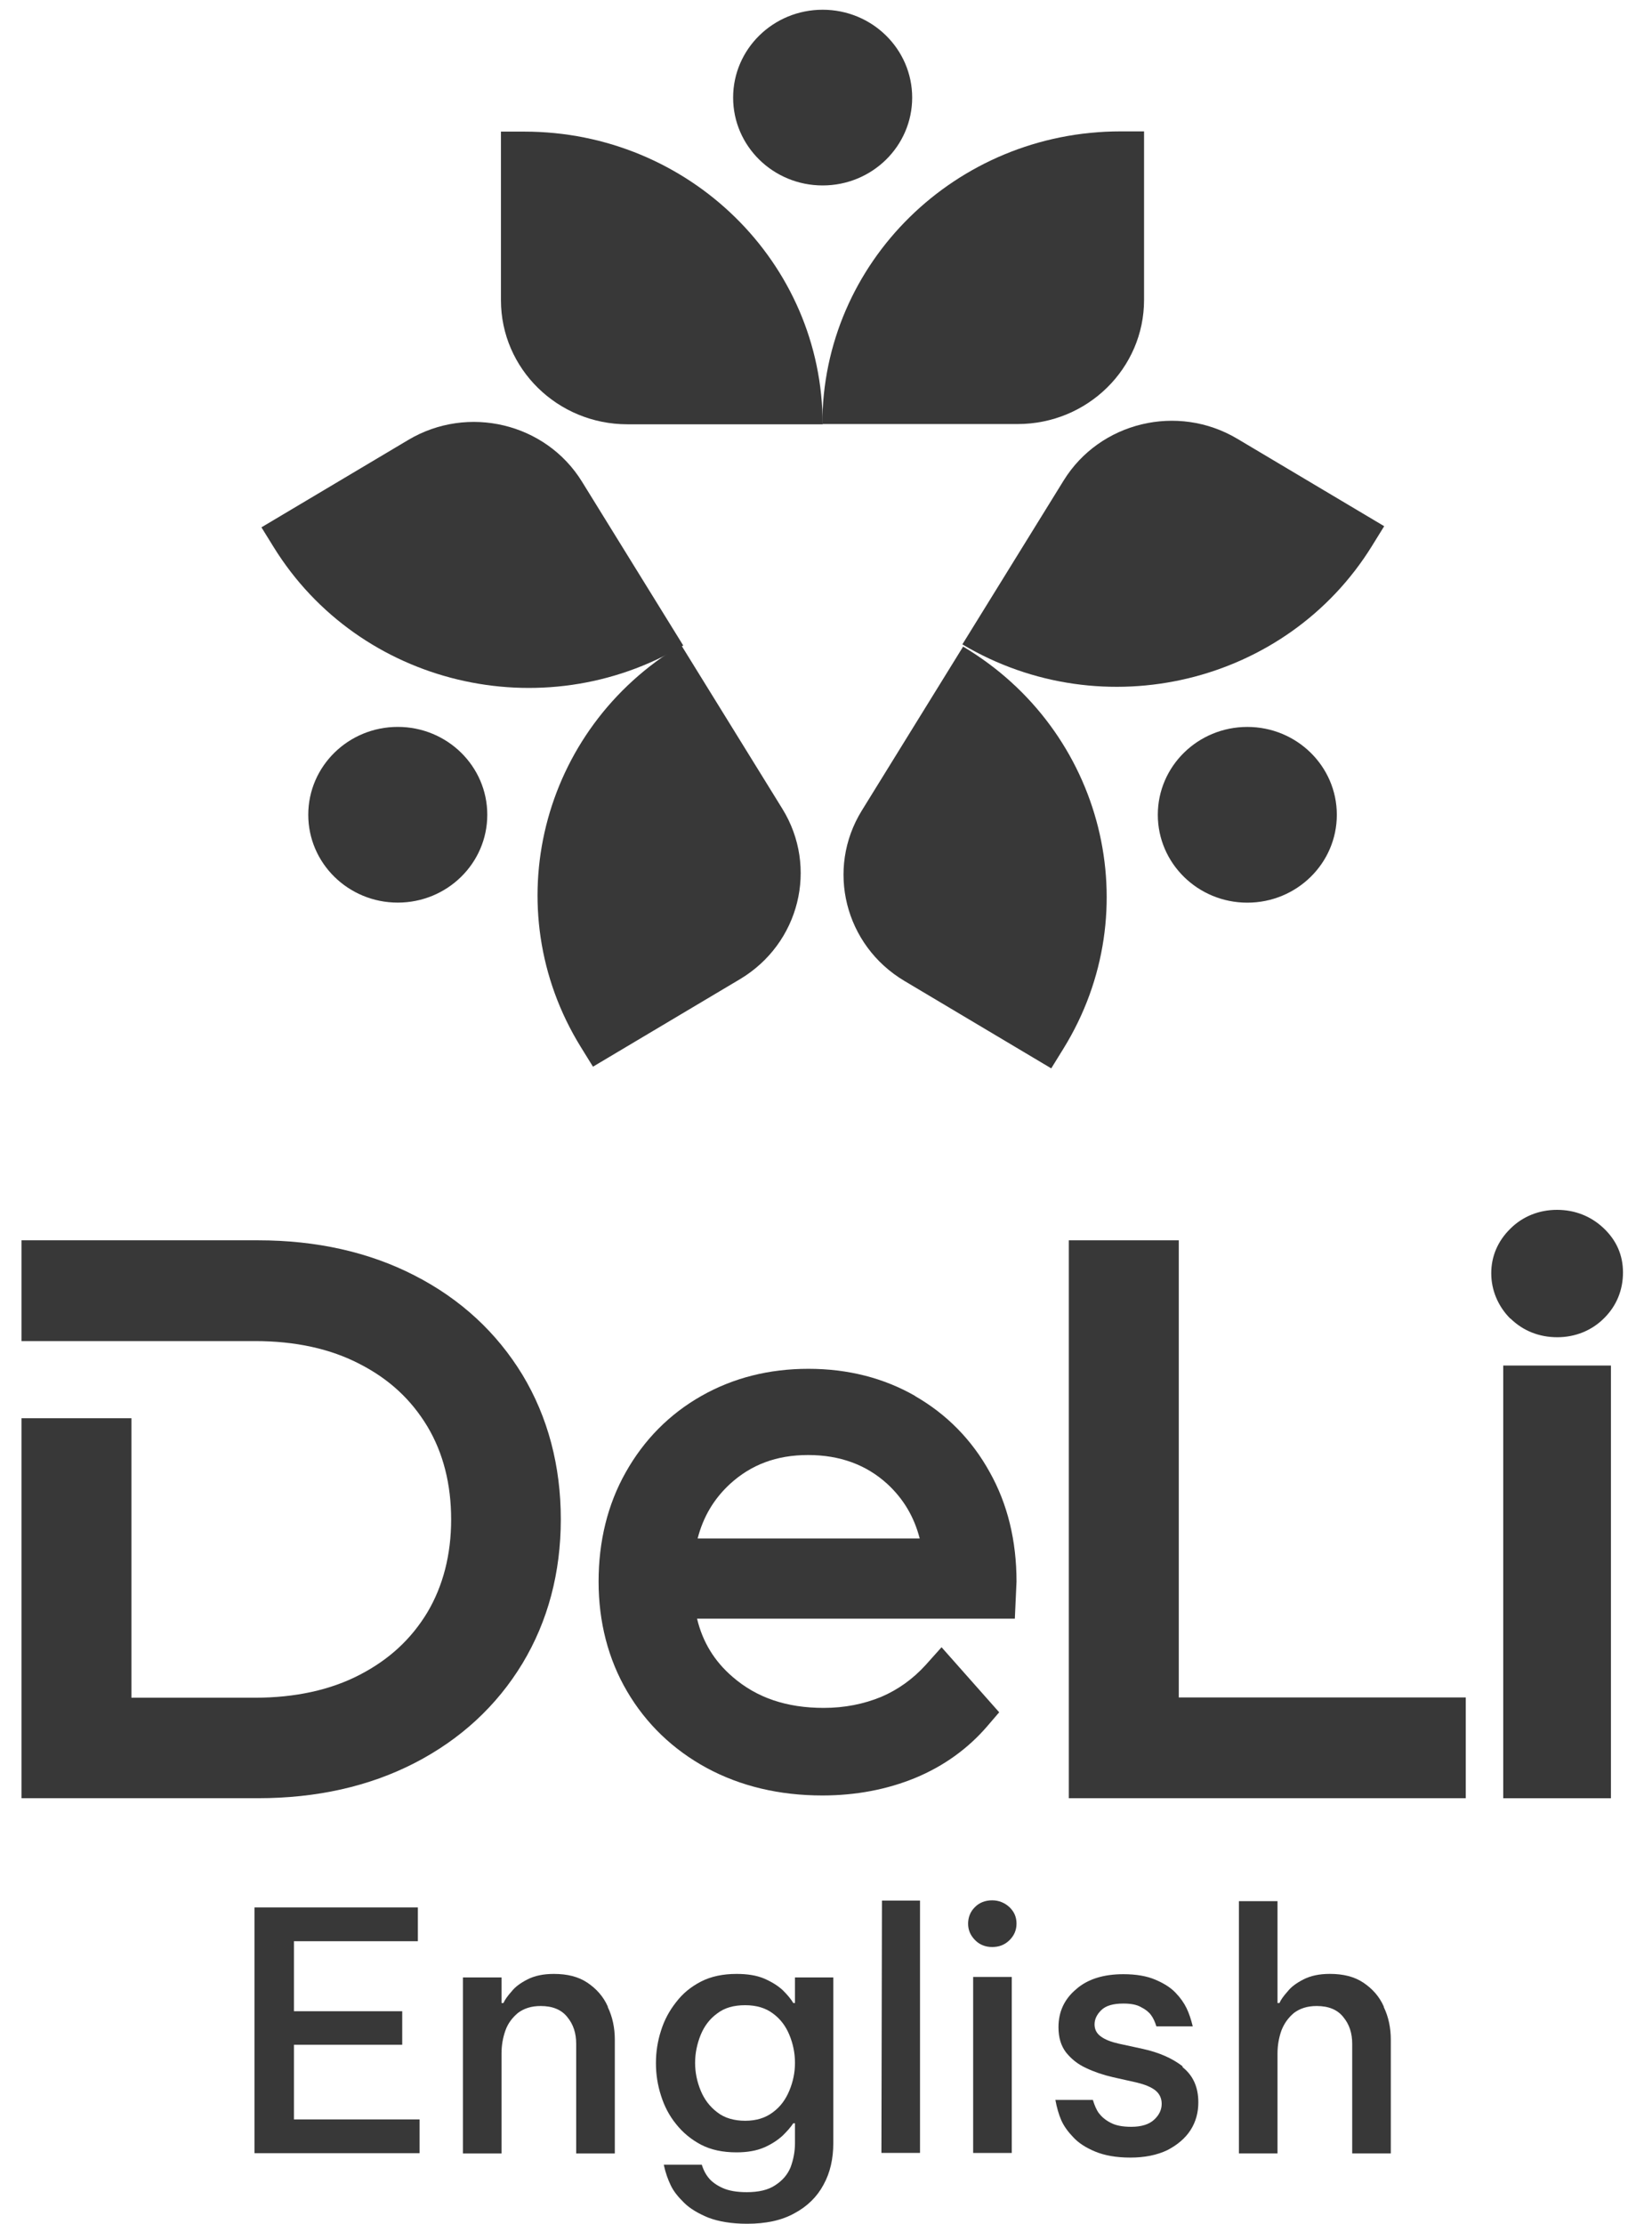 <?xml version="1.0" encoding="UTF-8"?> <svg xmlns="http://www.w3.org/2000/svg" width="55" height="74" viewBox="0 0 55 74" fill="none"><path d="M16.678 4.38H17.46C22.936 4.38 27.388 8.738 27.388 14.119H20.887C18.568 14.119 16.678 12.274 16.678 9.99V4.38Z" fill="#383838"></path><path d="M33.879 14.111L27.378 14.111C27.378 8.739 31.821 4.372 37.306 4.372H38.089V9.982C38.089 12.257 36.208 14.111 33.879 14.111Z" fill="#383838"></path><path d="M27.389 6.171C29.035 6.171 30.369 4.863 30.369 3.248C30.369 1.633 29.035 0.324 27.389 0.324C25.742 0.324 24.408 1.633 24.408 3.248C24.408 4.863 25.742 6.171 27.389 6.171Z" fill="#383838"></path><path d="M19.742 35.496L19.336 34.84C16.496 30.247 17.986 24.253 22.676 21.462L26.047 26.914C27.25 28.86 26.622 31.402 24.631 32.587L19.742 35.496Z" fill="#383838"></path><path d="M19.376 16.028L22.747 21.48C18.065 24.266 11.955 22.805 9.11 18.204L8.704 17.548L13.594 14.639C15.576 13.459 18.169 14.075 19.376 16.028Z" fill="#383838"></path><path d="M13.243 30.036C14.889 30.036 16.223 28.727 16.223 27.113C16.223 25.498 14.889 24.189 13.243 24.189C11.597 24.189 10.263 25.498 10.263 27.113C10.263 28.727 11.597 30.036 13.243 30.036Z" fill="#383838"></path><path d="M28.694 26.97L32.065 21.517C36.748 24.303 38.25 30.294 35.405 34.895L34.999 35.552L30.11 32.642C28.127 31.462 27.486 28.923 28.694 26.97Z" fill="#383838"></path><path d="M46.084 17.51L45.678 18.166C42.838 22.76 36.73 24.233 32.04 21.443L35.412 15.99C36.614 14.045 39.203 13.416 41.194 14.601L46.084 17.51Z" fill="#383838"></path><path d="M41.527 30.038C43.173 30.038 44.507 28.729 44.507 27.114C44.507 25.499 43.173 24.19 41.527 24.19C39.881 24.19 38.547 25.499 38.547 27.114C38.547 28.729 39.881 30.038 41.527 30.038Z" fill="#383838"></path><path d="M17.395 45.751C16.538 44.344 15.337 43.229 13.8 42.443C12.291 41.667 10.54 41.274 8.594 41.274H0.715V44.627H8.491C9.833 44.627 11.006 44.883 11.984 45.394C12.962 45.897 13.688 46.573 14.229 47.468C14.759 48.355 15.02 49.396 15.02 50.566C15.02 51.735 14.75 52.777 14.229 53.654C13.688 54.549 12.953 55.225 11.984 55.728C11.006 56.239 9.823 56.495 8.491 56.495H4.375V47.194H0.715V59.839H8.594C10.54 59.839 12.291 59.446 13.8 58.67C15.328 57.884 16.538 56.769 17.395 55.353C18.243 53.946 18.671 52.329 18.671 50.556C18.671 48.784 18.243 47.158 17.395 45.751Z" fill="#383838"></path><path d="M30.471 46.455C29.419 45.852 28.227 45.55 26.914 45.55C25.601 45.55 24.408 45.852 23.347 46.455C22.285 47.058 21.437 47.917 20.832 48.995C20.227 50.064 19.929 51.297 19.929 52.631C19.929 53.965 20.245 55.208 20.879 56.286C21.512 57.364 22.406 58.223 23.533 58.835C24.651 59.438 25.945 59.748 27.379 59.748C28.497 59.748 29.54 59.547 30.471 59.164C31.421 58.771 32.232 58.186 32.874 57.437L33.266 56.98L31.347 54.815L30.807 55.418C30.388 55.875 29.894 56.231 29.335 56.468C28.758 56.706 28.115 56.834 27.426 56.834C26.187 56.834 25.191 56.496 24.39 55.801C23.784 55.281 23.393 54.641 23.207 53.865H33.787L33.843 52.631C33.843 51.27 33.545 50.046 32.949 48.986C32.353 47.908 31.515 47.058 30.462 46.455H30.471ZM23.226 51.197C23.412 50.475 23.766 49.881 24.297 49.388C25.005 48.739 25.852 48.419 26.904 48.419C27.957 48.419 28.842 48.739 29.549 49.388C30.08 49.881 30.434 50.475 30.62 51.197H23.226Z" fill="#383838"></path><path d="M39.245 41.274H35.584V59.839H48.8V56.486H39.245V41.274Z" fill="#383838"></path><path d="M53.633 45.441H50.047V59.84H53.633V45.441Z" fill="#383838"></path><path d="M50.29 43.878C50.709 44.289 51.249 44.499 51.846 44.499C52.441 44.499 52.991 44.28 53.401 43.869C53.82 43.458 54.034 42.928 54.034 42.343C54.034 41.758 53.81 41.265 53.382 40.863C52.963 40.47 52.432 40.26 51.836 40.26C51.24 40.26 50.691 40.479 50.281 40.89C49.862 41.302 49.648 41.813 49.648 42.37C49.648 42.928 49.871 43.467 50.281 43.878H50.29Z" fill="#383838"></path><path d="M9.786 70.519V68.043H13.391V66.928H9.786V64.598H13.912V63.474H8.473V71.651H13.968V70.528H9.786V70.519Z" fill="#383838"></path><path d="M20.236 66.773C20.087 66.435 19.854 66.179 19.556 65.978C19.258 65.777 18.886 65.686 18.439 65.686C18.085 65.686 17.796 65.749 17.563 65.868C17.33 65.987 17.153 66.115 17.032 66.27C16.902 66.416 16.809 66.544 16.762 66.654H16.697V65.804H15.412V71.661H16.697V68.335C16.697 68.061 16.743 67.805 16.827 67.568C16.911 67.33 17.06 67.138 17.246 66.983C17.442 66.837 17.684 66.754 18.001 66.754C18.392 66.754 18.69 66.873 18.886 67.12C19.09 67.367 19.183 67.659 19.183 68.015V71.661H20.469V67.878C20.469 67.485 20.394 67.12 20.236 66.791V66.773Z" fill="#383838"></path><path d="M26.467 65.786V66.654H26.411C26.336 66.526 26.215 66.38 26.057 66.225C25.898 66.078 25.694 65.951 25.442 65.841C25.181 65.731 24.874 65.686 24.52 65.686C24.073 65.686 23.673 65.768 23.337 65.941C23.002 66.115 22.732 66.334 22.509 66.627C22.285 66.91 22.117 67.221 22.006 67.577C21.894 67.924 21.838 68.28 21.838 68.655C21.838 69.029 21.894 69.386 22.006 69.733C22.117 70.089 22.285 70.409 22.509 70.683C22.732 70.966 23.011 71.195 23.337 71.368C23.673 71.542 24.064 71.624 24.52 71.624C24.883 71.624 25.191 71.569 25.442 71.46C25.694 71.35 25.898 71.213 26.057 71.067C26.206 70.921 26.327 70.784 26.411 70.656H26.467V71.323C26.467 71.606 26.411 71.88 26.318 72.127C26.215 72.373 26.047 72.565 25.805 72.721C25.573 72.876 25.256 72.949 24.865 72.949C24.529 72.949 24.269 72.903 24.064 72.812C23.859 72.721 23.71 72.611 23.608 72.492C23.505 72.373 23.421 72.218 23.365 72.035H22.099C22.155 72.3 22.238 72.529 22.331 72.721C22.425 72.922 22.583 73.113 22.779 73.305C22.974 73.497 23.253 73.662 23.589 73.799C23.933 73.927 24.352 74 24.874 74C25.498 74 26.02 73.89 26.448 73.652C26.876 73.424 27.202 73.104 27.417 72.702C27.64 72.3 27.743 71.834 27.743 71.314V65.804H26.467V65.786ZM26.28 69.569C26.159 69.861 25.982 70.108 25.731 70.29C25.479 70.482 25.172 70.573 24.809 70.573C24.446 70.573 24.12 70.482 23.878 70.29C23.626 70.098 23.449 69.861 23.328 69.569C23.207 69.276 23.142 68.966 23.142 68.646C23.142 68.326 23.207 68.015 23.328 67.714C23.449 67.421 23.626 67.184 23.878 67.001C24.129 66.809 24.436 66.727 24.809 66.727C25.181 66.727 25.489 66.819 25.731 67.001C25.982 67.184 26.159 67.421 26.28 67.714C26.401 68.006 26.467 68.317 26.467 68.646C26.467 68.975 26.401 69.276 26.28 69.569Z" fill="#383838"></path><path d="M29.363 63.246L29.345 71.642H30.63V63.246H29.363Z" fill="#383838"></path><path d="M33.685 65.787H32.399V71.644H33.685V65.787Z" fill="#383838"></path><path d="M33.61 63.466C33.452 63.32 33.256 63.237 33.032 63.237C32.809 63.237 32.604 63.311 32.455 63.466C32.306 63.612 32.231 63.804 32.231 64.014C32.231 64.224 32.306 64.398 32.455 64.553C32.604 64.709 32.8 64.791 33.032 64.791C33.265 64.791 33.452 64.718 33.61 64.562C33.759 64.416 33.843 64.233 33.843 64.014C33.843 63.795 33.768 63.621 33.61 63.466Z" fill="#383838"></path><path d="M39.365 68.755C39.021 68.49 38.583 68.298 38.043 68.18L37.242 68.006C37 67.951 36.804 67.878 36.665 67.778C36.516 67.677 36.441 67.54 36.441 67.367C36.441 67.193 36.516 67.038 36.665 66.891C36.814 66.745 37.056 66.672 37.4 66.672C37.652 66.672 37.847 66.709 37.987 66.791C38.136 66.864 38.248 66.955 38.322 67.056C38.397 67.156 38.453 67.284 38.499 67.43H39.71C39.654 67.202 39.589 67.001 39.505 66.828C39.421 66.654 39.3 66.48 39.133 66.307C38.965 66.133 38.742 65.996 38.462 65.877C38.183 65.758 37.829 65.695 37.4 65.695C36.739 65.695 36.208 65.859 35.826 66.197C35.435 66.526 35.24 66.946 35.24 67.458C35.24 67.805 35.324 68.079 35.491 68.298C35.668 68.518 35.882 68.691 36.162 68.819C36.432 68.947 36.73 69.048 37.046 69.121L37.857 69.303C38.117 69.367 38.322 69.45 38.462 69.559C38.602 69.669 38.676 69.824 38.676 70.007C38.676 70.208 38.592 70.382 38.425 70.537C38.257 70.692 38.006 70.774 37.661 70.774C37.372 70.774 37.14 70.729 36.972 70.637C36.795 70.546 36.674 70.436 36.59 70.327C36.506 70.217 36.441 70.062 36.385 69.879H35.137C35.184 70.135 35.249 70.363 35.333 70.555C35.417 70.747 35.556 70.939 35.733 71.122C35.91 71.314 36.152 71.469 36.46 71.597C36.767 71.725 37.158 71.798 37.633 71.798C38.108 71.798 38.518 71.715 38.863 71.551C39.198 71.377 39.459 71.158 39.636 70.884C39.812 70.61 39.896 70.299 39.896 69.961C39.896 69.45 39.719 69.066 39.375 68.792L39.365 68.755Z" fill="#383838"></path><path d="M46.071 66.773C45.922 66.434 45.69 66.179 45.392 65.978C45.093 65.777 44.721 65.685 44.274 65.685C43.92 65.685 43.631 65.749 43.398 65.868C43.166 65.987 42.989 66.115 42.868 66.27C42.737 66.416 42.644 66.544 42.597 66.654H42.532V63.264H41.247V71.66H42.532V68.335C42.532 68.061 42.579 67.805 42.663 67.567C42.756 67.33 42.895 67.138 43.082 66.983C43.277 66.837 43.52 66.754 43.836 66.754C44.227 66.754 44.525 66.873 44.721 67.12C44.926 67.366 45.019 67.659 45.019 68.015V71.66H46.304V67.878C46.304 67.485 46.23 67.12 46.071 66.791V66.773Z" fill="#383838"></path></svg> 